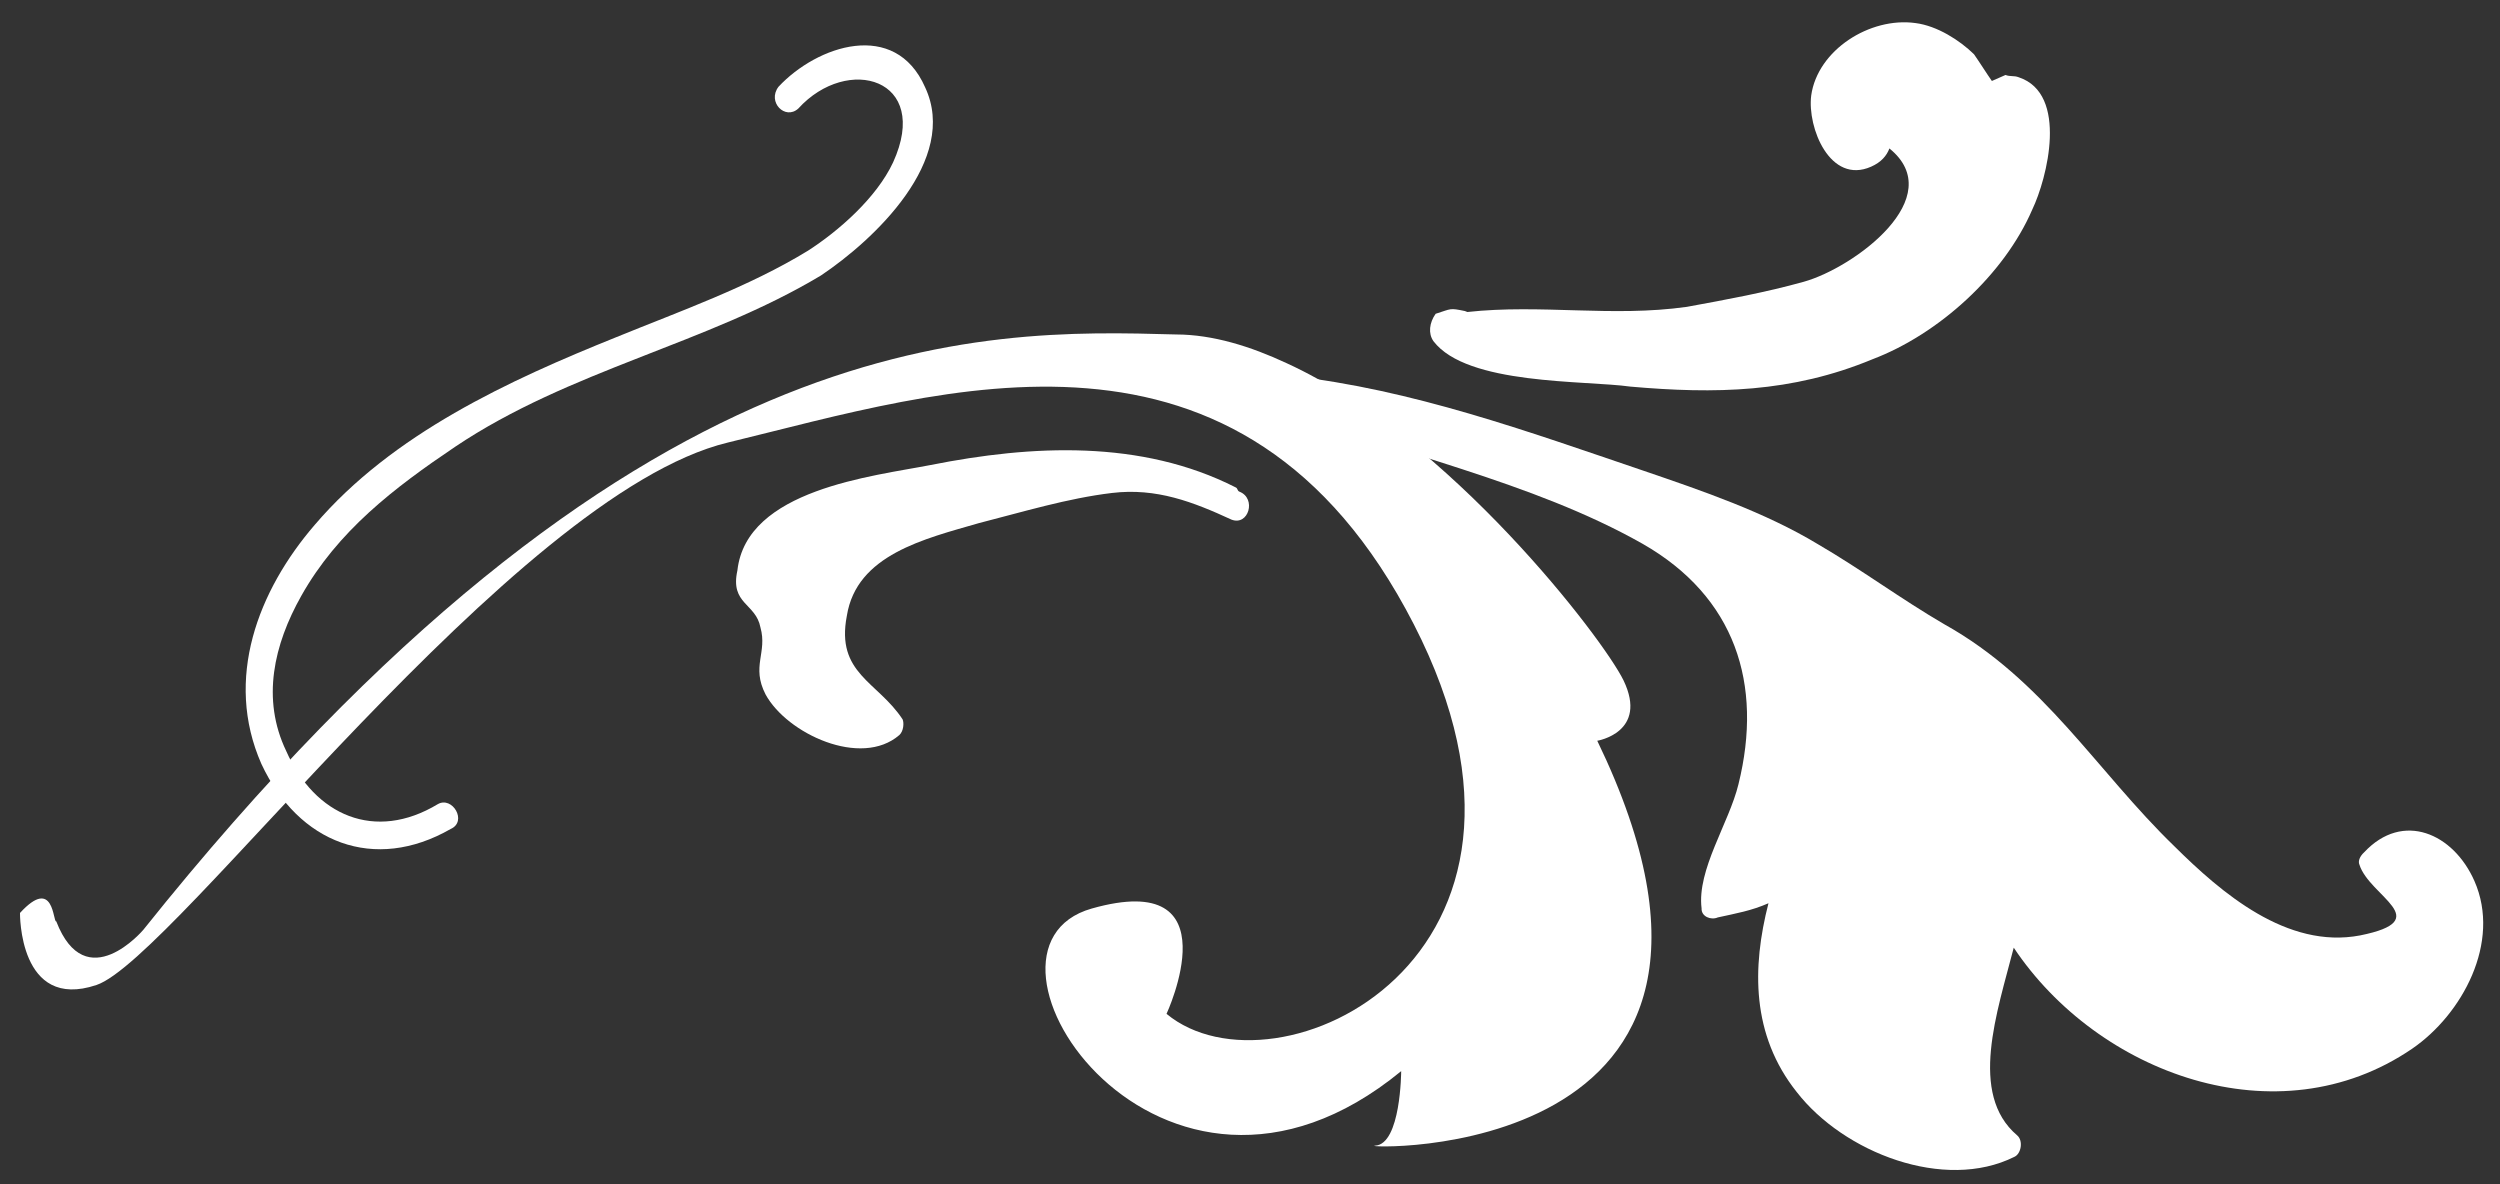 <svg width="95" height="45" viewBox="0 0 95 45" fill="none" xmlns="http://www.w3.org/2000/svg">
<rect x="0" y="0" width="95" height="45" fill="#333333" stroke="none"/>
<path d="M0.76 34.692C0.76 34.692 0.705 38.425 3.666 37.43C6.628 36.434 19.487 18.794 27.657 16.817C35.827 14.841 47.19 10.995 53.725 23.724C60.259 36.454 48.467 41.958 44.328 38.526C44.328 38.526 46.91 32.985 41.484 34.525C36.058 36.065 44.109 48.204 53.245 40.703C53.245 40.703 53.236 43.488 52.252 43.535C51.361 43.618 68.547 44.393 60.696 28.149C60.696 28.149 62.643 27.832 61.694 25.854C60.917 24.265 55.084 16.635 48.89 13.8C47.528 13.164 46.093 12.714 44.701 12.71C37.27 12.506 24.025 12.081 5.447 35.332C5.447 35.332 3.263 37.917 2.138 35.012C2.008 35.069 2.065 33.267 0.76 34.692Z" fill="white"/>
<path d="M48.554 15.494C53.028 17.232 58.201 18.276 62.422 20.666C65.934 22.674 67.007 25.987 66.061 29.803C65.704 31.274 64.478 33.05 64.66 34.516C64.644 34.831 65.017 34.976 65.276 34.862C65.98 34.707 66.555 34.608 67.202 34.323C66.576 36.762 66.546 39.325 68.277 41.499C70.064 43.802 73.886 45.287 76.546 43.96C76.805 43.846 76.893 43.344 76.65 43.142C74.795 41.564 75.897 38.451 76.522 36.012C79.709 40.79 86.55 43.34 91.659 39.853C93.559 38.553 95.054 35.808 94.028 33.478C93.23 31.667 91.308 30.813 89.838 32.388C89.673 32.538 89.6 32.724 89.657 32.854C90.041 34.075 92.594 34.96 89.684 35.546C86.904 36.075 84.413 33.928 82.631 32.163C79.668 29.296 77.683 25.843 73.892 23.727C72.23 22.759 70.733 21.641 69.071 20.674C67.072 19.468 64.705 18.656 62.431 17.88C58.071 16.401 53.654 14.793 49.025 14.282L48.931 14.246C48.264 14.308 47.865 15.334 48.554 15.494Z" fill="white"/>
<path d="M54.471 12.965C55.751 14.642 60.224 14.448 61.954 14.691C65.169 14.974 68.085 14.927 71.154 13.652C73.67 12.698 76.155 10.444 77.226 7.964C77.79 6.788 78.612 3.567 76.711 2.936C76.525 2.864 76.395 2.921 76.209 2.849C76.079 2.906 75.82 3.02 75.691 3.077C75.484 2.782 75.22 2.357 75.012 2.062C74.468 1.529 73.609 0.981 72.791 0.877C71.061 0.635 69.068 1.899 68.826 3.628C68.671 4.856 69.547 7.019 71.1 6.335C71.488 6.164 71.69 5.921 71.798 5.641C74.082 7.494 70.469 10.167 68.544 10.707C67.099 11.111 65.598 11.386 64.096 11.661C61.259 12.061 58.561 11.549 55.76 11.856C55.76 11.856 55.76 11.856 55.667 11.82C55.071 11.696 55.165 11.732 54.554 11.924C54.316 12.261 54.264 12.669 54.471 12.965Z" fill="white"/>
<path d="M28.897 23.843C29.167 24.806 28.541 25.314 29.09 26.386C29.904 27.882 32.721 29.19 34.175 27.932C34.341 27.781 34.356 27.465 34.299 27.336C33.356 25.897 31.756 25.597 32.18 23.402C32.547 21.077 35.14 20.475 37.196 19.879C38.863 19.454 40.566 18.935 42.254 18.733C43.942 18.53 45.34 19.073 46.795 19.745C47.448 19.999 47.753 18.937 47.1 18.684C47.007 18.648 47.043 18.555 46.95 18.518C43.366 16.697 39.209 16.906 35.372 17.669C33.167 18.099 28.362 18.593 28.021 21.679C27.737 22.964 28.721 22.917 28.897 23.843Z" fill="white"/>
<path d="M11.959 19.946C14.914 16.481 19.351 14.45 23.42 12.812C25.843 11.822 28.452 10.904 30.704 9.526C31.848 8.79 33.302 7.531 33.938 6.169C35.392 2.979 32.207 2.064 30.334 4.126C29.837 4.576 29.143 3.878 29.583 3.297C31.053 1.723 34.014 0.727 35.154 3.316C36.444 6.07 33.225 9.111 31.196 10.468C26.858 13.074 21.65 14.055 17.296 16.977C14.972 18.542 12.834 20.179 11.448 22.644C10.408 24.493 9.927 26.559 10.875 28.537C11.959 30.996 14.253 31.994 16.634 30.559C17.188 30.238 17.773 31.216 17.126 31.501C14.227 33.164 11.338 32.042 9.933 29.029C8.508 25.793 9.811 22.438 11.959 19.946Z" fill="white"/>
</svg>

